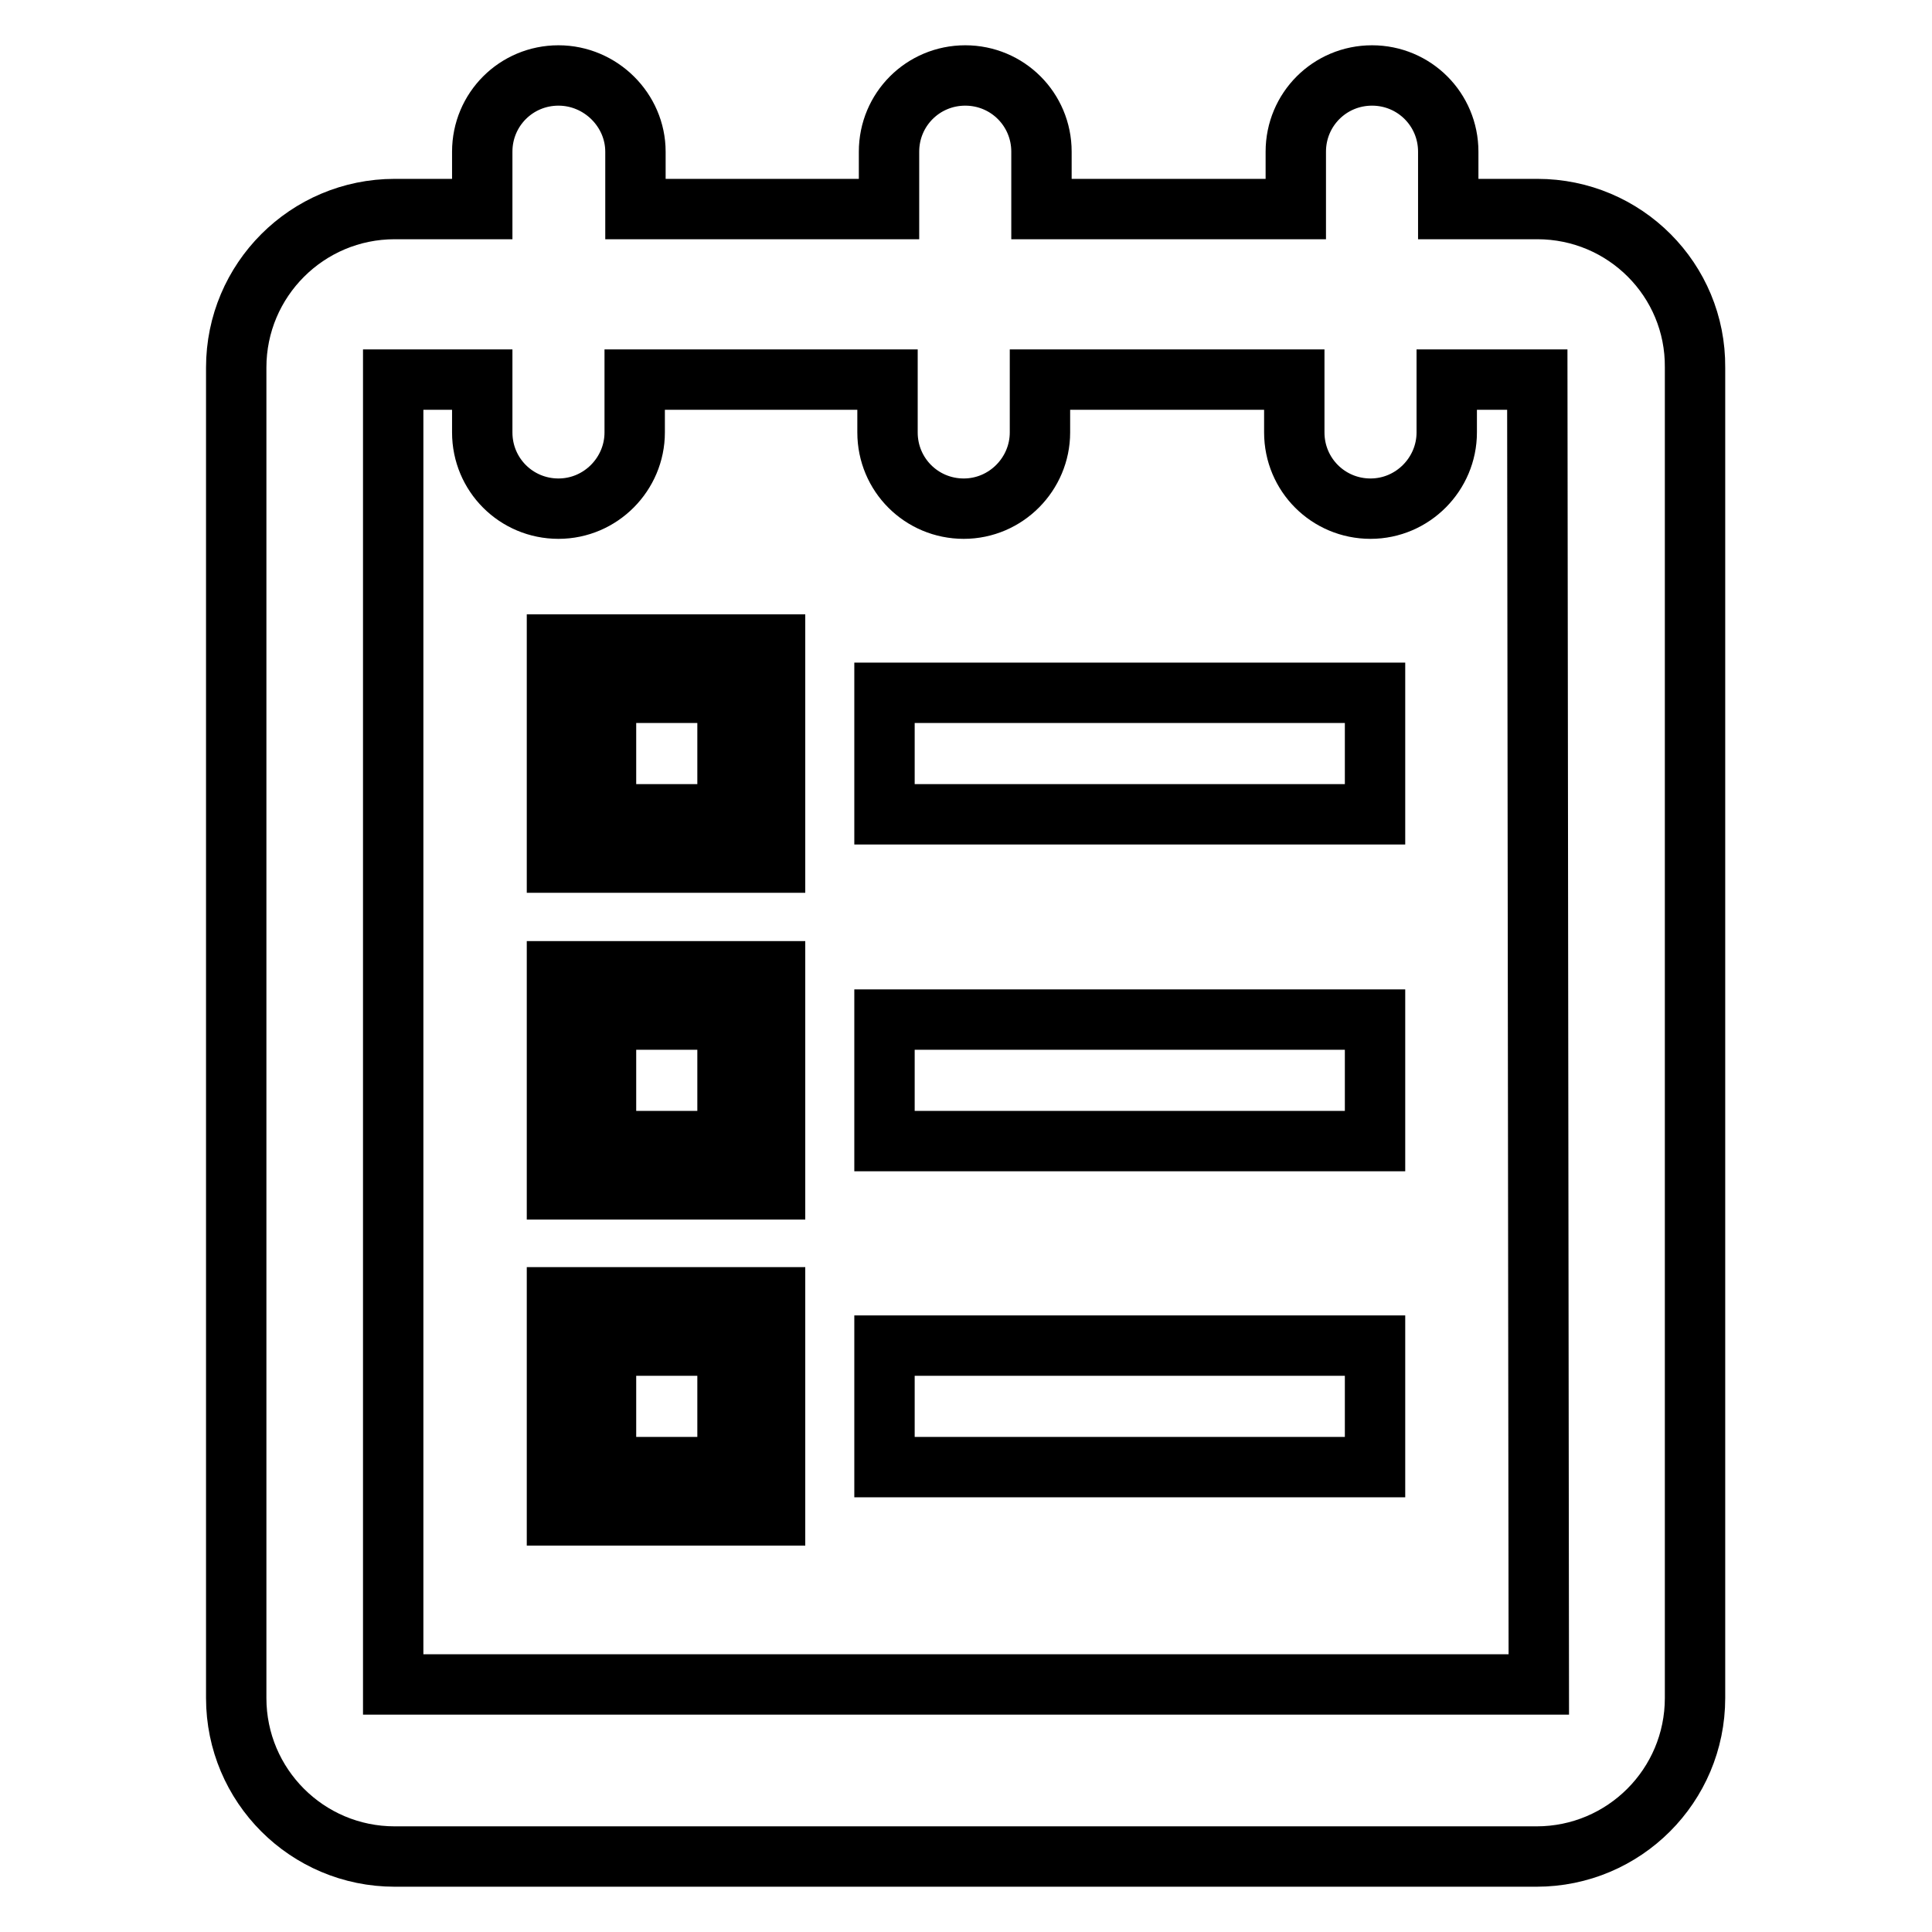 <?xml version="1.0" encoding="utf-8"?>
<!-- Svg Vector Icons : http://www.onlinewebfonts.com/icon -->
<!DOCTYPE svg PUBLIC "-//W3C//DTD SVG 1.1//EN" "http://www.w3.org/Graphics/SVG/1.1/DTD/svg11.dtd">
<svg version="1.1" xmlns="http://www.w3.org/2000/svg" xmlns:xlink="http://www.w3.org/1999/xlink" x="0px" y="0px" viewBox="0 0 256 256" enable-background="new 0 0 256 256" xml:space="preserve">
<g><g><path stroke-width="8" fill-opacity="0" stroke="#000000"  d="M73.8,114.3h28.9V85.4H73.8V114.3z M80.3,91.8h16.1v16.1H80.3V91.8z"/><path stroke-width="8" fill-opacity="0" stroke="#000000"  d="M73.8,157.6h28.9v-28.9H73.8V157.6z M80.3,135.1h16.1v16.1H80.3V135.1z"/><path stroke-width="8" fill-opacity="0" stroke="#000000"  d="M117.2,91.8h65v16.1h-65V91.8z"/><path stroke-width="8" fill-opacity="0" stroke="#000000"  d="M117.2,135.1h65v16.1h-65V135.1z"/><path stroke-width="8" fill-opacity="0" stroke="#000000"  d="M73.8,200.8h28.9v-28.9H73.8V200.8z M80.3,178.3h16.1v16.1H80.3V178.3z"/><path stroke-width="8" fill-opacity="0" stroke="#000000"  d="M117.2,178.3h65v16.1h-65V178.3z"/><path stroke-width="8" fill-opacity="0" stroke="#000000"  d="M203.7,27.7h-11.8v-7.6c0-5.6-4.5-10.1-10.1-10.1s-10.1,4.5-10.1,10.1v7.6h-33.7v-7.6c0-5.6-4.5-10.1-10.1-10.1c-5.6,0-10.1,4.5-10.1,10.1v7.6H84.2v-7.6C84.2,14.6,79.6,10,74,10c-5.6,0-10.1,4.5-10.1,10.1v7.6H52.3c-11.6,0-21,9.4-21,21V225c0,11.6,9.4,21,21,21h151.3c11.6,0,21-9.4,21-21V48.7C224.7,37.1,215.3,27.7,203.7,27.7z M203.9,223.2H52.1V50.3h11.8v7c0,5.6,4.5,10.1,10.1,10.1c5.6,0,10.1-4.6,10.1-10.1v-7h33.5v7c0,5.6,4.5,10.1,10.1,10.1c5.6,0,10.1-4.6,10.1-10.1v-7h33.7v7c0,5.6,4.5,10.1,10.1,10.1c5.6,0,10.1-4.6,10.1-10.1v-7h12L203.9,223.2L203.9,223.2z"/></g></g>
</svg>